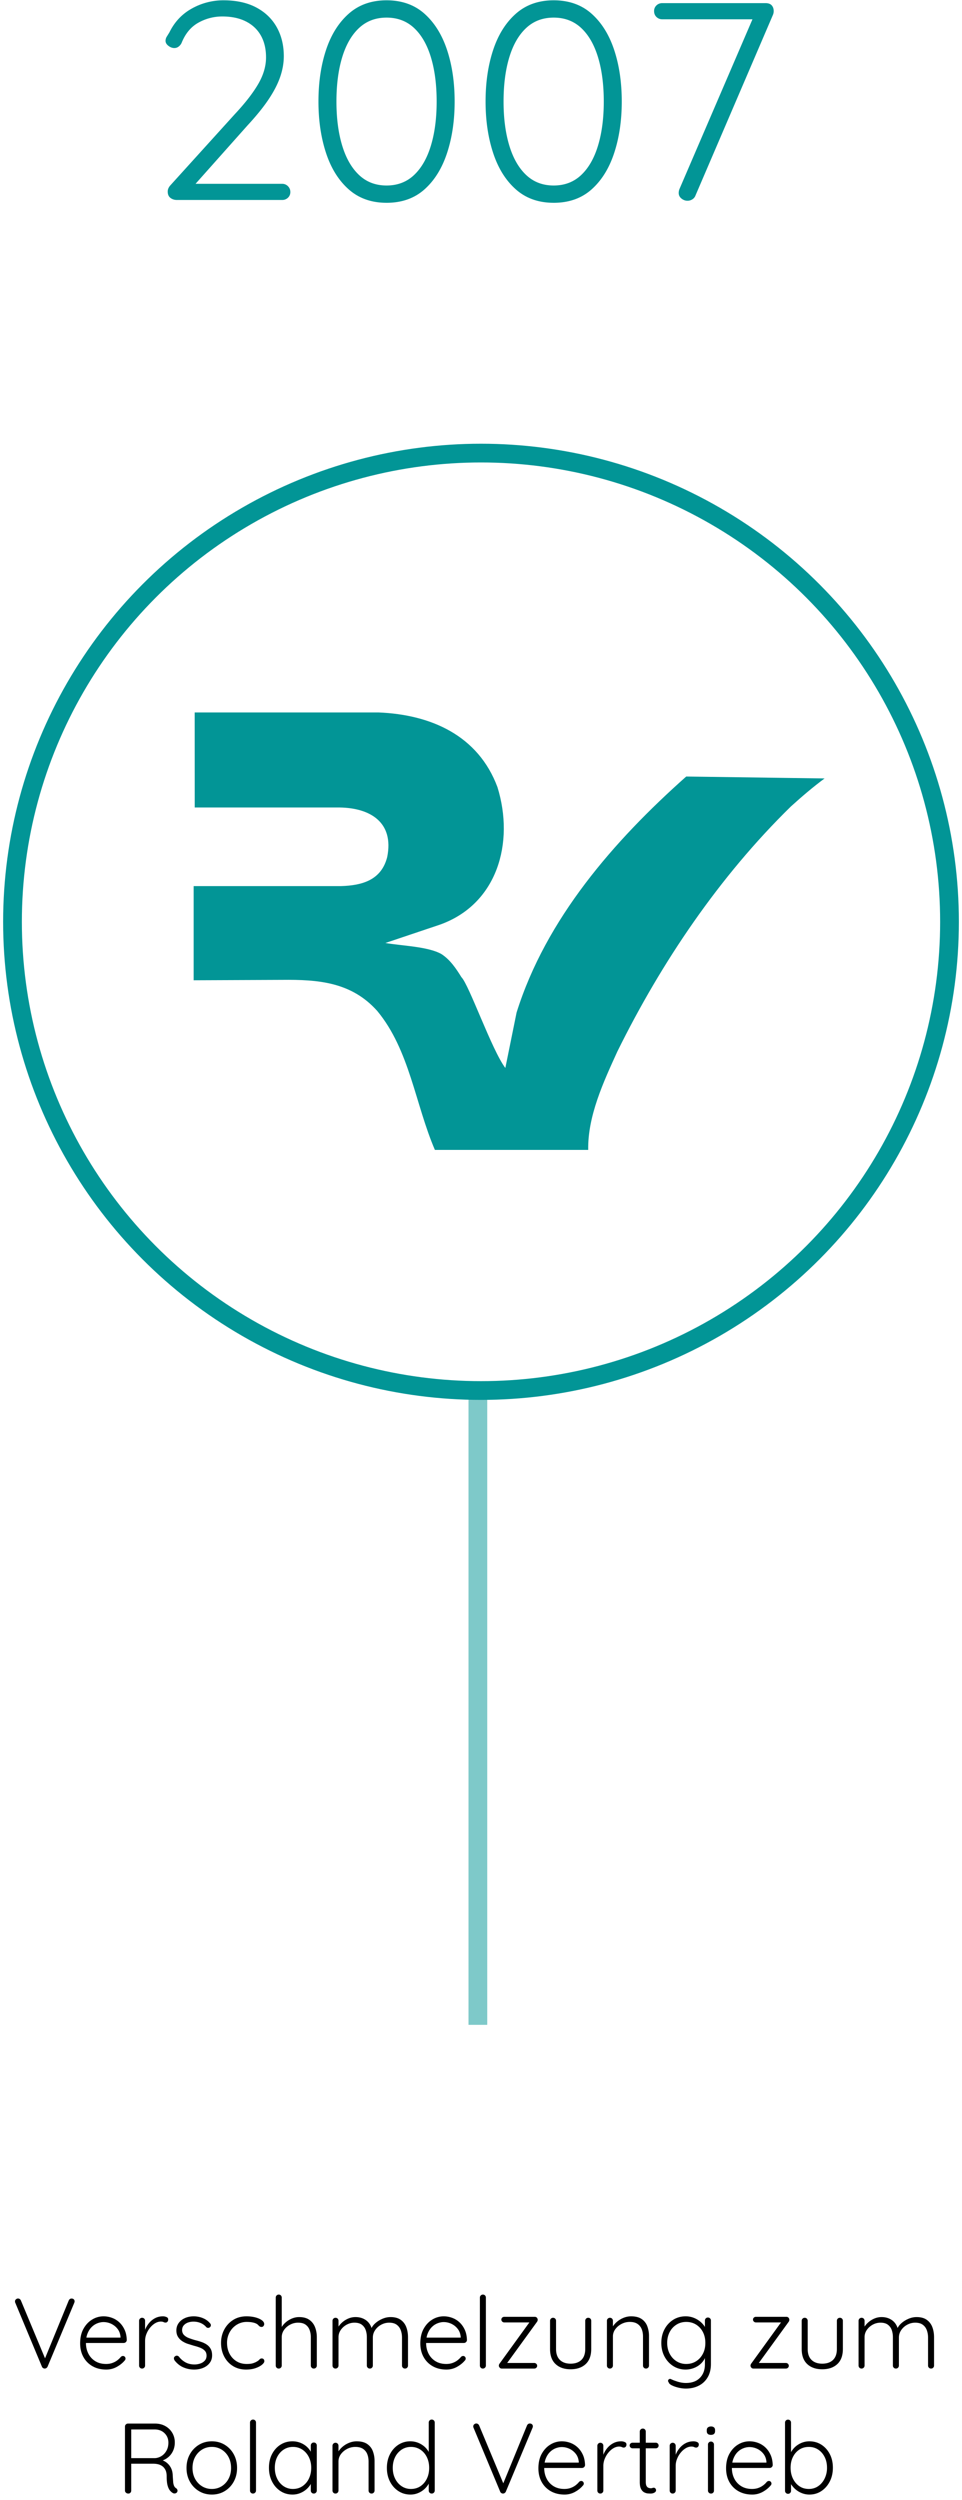 <svg xmlns="http://www.w3.org/2000/svg" xmlns:xlink="http://www.w3.org/1999/xlink" xmlns:v="https://vecta.io/nano" width="154" height="400"><g fill="none" fill-rule="evenodd"><g fill-rule="nonzero"><g fill="#000"><path d="M11.454 367.792c.147 0 .265.042.354.126s.134.191.134.322a.66.66 0 0 1-.048.228l-4.276 10.22a.54.54 0 0 1-.198.232.49.49 0 0 1-.266.08.51.51 0 0 1-.262-.084.45.45 0 0 1-.182-.224L2.458 368.5c-.016-.032-.029-.069-.04-.11s-.016-.086-.016-.134c0-.141.052-.255.156-.34s.209-.128.316-.128c.221 0 .383.116.484.348l3.996 9.572-.284-.008 3.936-9.6c.101-.205.251-.308.448-.308z"></path><use xlink:href="#B"></use><use xlink:href="#C"></use><path d="M27.958 377.708a.65.65 0 0 1-.114-.378c.007-.119.071-.219.194-.302a.41.41 0 0 1 .298-.088c.116.008.221.063.314.164.285.373.633.673 1.042.9s.898.34 1.466.34a2.89 2.89 0 0 0 .894-.15 1.69 1.69 0 0 0 .726-.46c.192-.209.288-.477.288-.802 0-.331-.096-.595-.288-.794s-.441-.358-.746-.478-.63-.223-.974-.308l-1.052-.326c-.339-.121-.64-.275-.904-.462a2.18 2.18 0 0 1-.632-.684c-.157-.269-.236-.595-.236-.976 0-.445.121-.839.364-1.18s.575-.607.998-.798.899-.286 1.43-.286c.275 0 .565.034.872.102s.609.182.908.342a2.81 2.81 0 0 1 .808.66c.093.088.141.194.142.318s-.054.237-.166.338a.46.46 0 0 1-.296.09c-.109-.004-.201-.046-.276-.126a2.43 2.43 0 0 0-.908-.656c-.352-.147-.733-.22-1.144-.22a2.58 2.58 0 0 0-.868.146 1.6 1.6 0 0 0-.68.45c-.179.203-.268.469-.268.8.016.309.122.562.318.758a2.23 2.23 0 0 0 .786.484 11.06 11.06 0 0 0 1.1.354 9.63 9.63 0 0 1 .982.298c.311.113.587.258.828.434a1.94 1.94 0 0 1 .576.666c.143.268.214.605.214 1.01 0 .472-.13.878-.39 1.218s-.608.601-1.044.782-.921.272-1.454.272a4.35 4.35 0 0 1-1.672-.334c-.541-.223-1.02-.595-1.436-1.118zm11.504-7.068c.512 0 .983.056 1.412.168s.773.263 1.032.452.388.396.388.62c0 .109-.038.213-.114.312a.36.36 0 0 1-.302.148c-.131 0-.236-.03-.316-.09a1.63 1.63 0 0 1-.236-.22c-.077-.087-.191-.166-.34-.238-.139-.072-.337-.133-.596-.182s-.549-.074-.872-.074a2.99 2.99 0 0 0-1.618.448c-.479.299-.857.7-1.136 1.204a3.47 3.47 0 0 0-.418 1.708c0 .64.132 1.214.396 1.722s.632.909 1.104 1.204 1.02.442 1.644.442c.427 0 .758-.038.994-.114s.438-.162.606-.258c.205-.117.355-.232.448-.344s.213-.168.36-.168c.133 0 .237.042.31.126s.11.19.11.318c0 .163-.125.349-.376.56s-.595.393-1.032.546-.943.23-1.516.23c-.795 0-1.493-.187-2.096-.56s-1.072-.882-1.408-1.526-.504-1.37-.504-2.178c0-.779.171-1.489.512-2.132a4.03 4.03 0 0 1 1.428-1.544c.611-.387 1.323-.58 2.136-.58zm8.42.12c.672 0 1.216.145 1.632.436s.721.681.914 1.17.29 1.03.29 1.622v4.528a.47.47 0 0 1-.14.342.46.46 0 0 1-.34.142c-.141 0-.257-.047-.346-.142a.48.48 0 0 1-.134-.342v-4.528a3.29 3.29 0 0 0-.2-1.174c-.133-.351-.348-.631-.644-.842s-.696-.316-1.2-.316a2.68 2.68 0 0 0-1.268.316c-.4.211-.724.491-.972.842s-.372.742-.372 1.174v4.528a.47.47 0 0 1-.14.342.46.46 0 0 1-.34.142c-.141 0-.257-.047-.346-.142a.48.48 0 0 1-.134-.342v-10.872a.47.47 0 0 1 .14-.342.46.46 0 0 1 .34-.142c.141 0 .257.047.346.142a.48.48 0 0 1 .134.342v5.18l-.36.564a2.21 2.21 0 0 1 .316-.974 3.29 3.29 0 0 1 .726-.848c.297-.249.627-.446.99-.59a2.98 2.98 0 0 1 1.108-.216z"></path><use xlink:href="#D"></use><use xlink:href="#B" x="54.456"></use><use xlink:href="#E"></use><use xlink:href="#F"></use><use xlink:href="#G"></use><use xlink:href="#H"></use><path d="M109.758 370.64a3.5 3.5 0 0 1 1.316.244 3.77 3.77 0 0 1 1.064.636c.304.261.541.539.712.834s.256.577.256.846l-.26-.392v-1.492a.48.48 0 0 1 .134-.342c.089-.095.205-.142.346-.142s.257.047.346.14a.48.48 0 0 1 .134.344v6.94c0 .848-.176 1.566-.528 2.154a3.44 3.44 0 0 1-1.432 1.336c-.603.303-1.289.454-2.06.454-.373 0-.765-.049-1.174-.146s-.761-.219-1.054-.366-.46-.3-.5-.46c-.08-.099-.117-.194-.112-.286s.049-.167.132-.226c.104-.077.217-.086.338-.026s.299.137.534.23l.426.144a4.79 4.79 0 0 0 .652.168 4.13 4.13 0 0 0 .782.072c.96 0 1.706-.274 2.238-.822s.798-1.269.798-2.162v-1.536l.168.048c-.096.379-.254.713-.474 1.002s-.479.532-.778.728-.621.345-.966.446-.686.152-1.022.152a3.66 3.66 0 0 1-1.994-.556c-.588-.371-1.054-.877-1.398-1.52s-.516-1.372-.516-2.188.172-1.549.516-2.192a3.94 3.94 0 0 1 1.394-1.514c.585-.367 1.246-.55 1.982-.55zm.1.896c-.584 0-1.107.145-1.57.436a3.03 3.03 0 0 0-1.088 1.194c-.263.505-.394 1.082-.394 1.73 0 .637.131 1.211.394 1.72s.625.911 1.088 1.206a2.86 2.86 0 0 0 1.57.442c.587 0 1.109-.143 1.568-.43s.821-.683 1.088-1.188.4-1.089.4-1.75-.133-1.249-.4-1.754a3 3 0 0 0-1.088-1.182c-.459-.283-.981-.424-1.568-.424z"></path><use xlink:href="#F" x="40.284"></use><use xlink:href="#G" x="40.284"></use><use xlink:href="#D" x="84.212"></use><path d="M20.546 399c-.155 0-.283-.047-.386-.142a.45.45 0 0 1-.154-.342v-10.232c0-.133.047-.247.142-.342s.209-.142.342-.142h4.32c.611 0 1.155.131 1.632.392s.853.621 1.128 1.078a2.97 2.97 0 0 1 .412 1.562 3.16 3.16 0 0 1-.26 1.292c-.173.392-.413.725-.72.998a2.97 2.97 0 0 1-1.048.606l-.548-.188a2.44 2.44 0 0 1 1.098.388 2.5 2.5 0 0 1 .824.896c.212.379.321.832.326 1.36l.076 1.07c.04.255.096.447.168.578s.165.233.28.308c.107.067.179.157.218.27s.027.227-.034.342c-.045.083-.109.143-.19.18a.57.57 0 0 1-.25.054.54.54 0 0 1-.244-.062 1.83 1.83 0 0 1-.466-.406c-.153-.18-.28-.446-.38-.798s-.15-.841-.15-1.468c0-.421-.066-.763-.198-1.026s-.303-.468-.512-.616a1.88 1.88 0 0 0-.688-.304 3.33 3.33 0 0 0-.718-.082h-3.724l.168-.236v4.528c0 .133-.043.247-.128.342a.43.43 0 0 1-.336.142zm.288-5.668h4.016a2.23 2.23 0 0 0 1.028-.354c.317-.204.577-.488.778-.852s.302-.787.302-1.27c0-.605-.205-1.109-.616-1.512s-.948-.604-1.612-.604h-3.828l.108-.212v5.032l-.176-.228zm17.116 1.576c0 .811-.177 1.537-.53 2.18a3.98 3.98 0 0 1-1.442 1.518c-.608.369-1.297.554-2.068.554-.763 0-1.45-.185-2.062-.554a4.01 4.01 0 0 1-1.454-1.518c-.357-.643-.536-1.369-.536-2.18 0-.819.179-1.549.536-2.192a4.03 4.03 0 0 1 1.454-1.52c.612-.371 1.299-.556 2.062-.556.771 0 1.46.185 2.068.556a4 4 0 0 1 1.442 1.52c.353.643.53 1.373.53 2.192zm-.96 0c0-.656-.133-1.236-.4-1.74a3.09 3.09 0 0 0-1.096-1.194 2.91 2.91 0 0 0-1.584-.438 2.92 2.92 0 0 0-1.578.438c-.468.292-.837.69-1.108 1.194s-.406 1.084-.406 1.74c0 .645.135 1.22.406 1.724s.64.902 1.108 1.194a2.92 2.92 0 0 0 1.578.438 2.91 2.91 0 0 0 1.584-.438 3.09 3.09 0 0 0 1.096-1.194c.267-.504.4-1.079.4-1.724z"></path><use xlink:href="#E" x="-36.8" y="20"></use><path d="M50.234 390.832c.141 0 .257.047.346.14a.48.48 0 0 1 .134.344v7.2a.47.47 0 0 1-.14.342.46.46 0 0 1-.34.142c-.141 0-.257-.047-.346-.142a.48.48 0 0 1-.134-.342v-1.9l.28-.12a1.94 1.94 0 0 1-.248.906c-.165.313-.392.602-.68.866s-.627.479-1.018.644-.813.248-1.266.248c-.72 0-1.365-.187-1.934-.562s-1.017-.885-1.344-1.532-.49-1.378-.49-2.194c0-.827.165-1.557.496-2.192s.779-1.133 1.346-1.496 1.203-.544 1.91-.544a3.46 3.46 0 0 1 1.288.238c.4.159.749.377 1.048.654s.531.593.698.948.25.727.25 1.116l-.336-.248v-2.032a.48.48 0 0 1 .134-.342c.089-.095.205-.142.346-.142zm-3.328 7.432c.565 0 1.068-.147 1.508-.442a3 3 0 0 0 1.034-1.212c.249-.513.374-1.093.374-1.738 0-.624-.125-1.189-.374-1.694s-.594-.905-1.034-1.2-.943-.442-1.508-.442c-.555 0-1.052.143-1.492.43s-.787.681-1.04 1.182-.38 1.076-.38 1.724.125 1.225.374 1.738a3 3 0 0 0 1.034 1.212 2.64 2.64 0 0 0 1.504.442z"></path><use xlink:href="#H" x="-43.932" y="20"></use><path d="M69.114 387.16a.46.46 0 0 1 .346.14.48.48 0 0 1 .134.344v10.872a.47.47 0 0 1-.14.342.46.46 0 0 1-.34.142c-.141 0-.257-.047-.346-.142a.48.48 0 0 1-.134-.342v-1.9l.28-.228a2.13 2.13 0 0 1-.242.948c-.161.325-.388.626-.68.902s-.633.499-1.024.668a3.15 3.15 0 0 1-1.266.254c-.712 0-1.353-.185-1.922-.556s-1.019-.877-1.35-1.52-.496-1.372-.496-2.188.165-1.549.496-2.192.779-1.147 1.346-1.514a3.44 3.44 0 0 1 1.91-.55 3.35 3.35 0 0 1 1.258.238c.396.159.745.377 1.048.654a3.19 3.19 0 0 1 .716.948 2.49 2.49 0 0 1 .262 1.116l-.336-.248v-5.704a.48.48 0 0 1 .134-.342c.089-.095.205-.142.346-.142zm-3.328 11.104c.573 0 1.078-.145 1.514-.436s.779-.691 1.028-1.2.374-1.087.374-1.732-.125-1.225-.374-1.73-.594-.903-1.034-1.194-.943-.436-1.508-.436c-.555 0-1.052.145-1.492.436a3.02 3.02 0 0 0-1.04 1.194c-.253.505-.38 1.082-.38 1.73 0 .637.127 1.211.38 1.72s.6.911 1.04 1.206a2.62 2.62 0 0 0 1.492.442zm19.028-10.472c.147 0 .265.042.354.126s.134.191.134.322a.66.66 0 0 1-.048.228l-4.276 10.22a.54.54 0 0 1-.198.232.49.49 0 0 1-.266.08.51.51 0 0 1-.262-.084.45.45 0 0 1-.182-.224L75.818 388.5a.59.59 0 0 1-.04-.11.52.52 0 0 1-.016-.134c0-.141.052-.255.156-.34s.209-.128.316-.128c.221 0 .383.116.484.348l3.996 9.572-.284-.008 3.936-9.6c.101-.205.251-.308.448-.308z"></path><use xlink:href="#B" x="73.36" y="20"></use><use xlink:href="#C" x="73.36" y="20"></use><path d="M101.25 390.864h3.732c.128 0 .235.045.322.136s.13.196.13.316c0 .125-.043.231-.13.316a.44.44 0 0 1-.322.128h-3.732c-.12 0-.225-.045-.316-.136s-.136-.196-.136-.316c0-.125.045-.231.136-.316s.196-.128.316-.128zm1.652-2.264c.141 0 .256.047.344.142s.132.209.132.342v8.032c0 .301.041.526.124.674s.189.245.318.292a1.12 1.12 0 0 0 .382.07c.088 0 .165-.014.232-.042s.145-.042.236-.042.175.039.246.118.106.177.106.294c0 .147-.087.27-.26.37s-.375.15-.604.15a6.88 6.88 0 0 1-.444-.02c-.192-.013-.388-.072-.588-.176s-.368-.283-.504-.538-.204-.623-.204-1.106v-8.076c0-.133.047-.247.142-.342s.209-.142.342-.142z"></path><use xlink:href="#C" x="84.94" y="20"></use><path d="M114.294 398.52a.46.46 0 0 1-.48.48c-.139 0-.253-.048-.344-.144s-.136-.208-.136-.336v-7.36c0-.128.045-.24.136-.336s.205-.144.344-.144.253.048.344.144.136.208.136.336v7.36zm-.48-8.912c-.224 0-.392-.051-.504-.152s-.168-.248-.168-.44v-.16c0-.192.061-.339.184-.44s.291-.152.504-.152c.203 0 .36.051.472.152s.168.248.168.44v.16c0 .192-.056.339-.168.44s-.275.152-.488.152z"></path><use xlink:href="#B" x="103.404" y="20"></use><path d="M129.562 390.64c.723 0 1.366.181 1.93.544s1.011.861 1.342 1.494.496 1.363.496 2.19c0 .819-.165 1.551-.496 2.198s-.779 1.157-1.344 1.532-1.203.562-1.912.562c-.371 0-.725-.057-1.062-.172a3.48 3.48 0 0 1-.924-.474c-.279-.201-.523-.435-.734-.702a3.71 3.71 0 0 1-.508-.852l.28-.22v1.816a.48.48 0 0 1-.134.342c-.089.095-.205.142-.346.142-.133 0-.247-.047-.34-.14s-.14-.208-.14-.344v-10.9a.48.48 0 0 1 .134-.342c.089-.095.205-.142.346-.142s.257.047.346.142a.48.48 0 0 1 .134.342v5.36l-.224-.12c.112-.331.271-.633.476-.906s.448-.511.728-.712.586-.358.918-.47.677-.168 1.034-.168zm-.084.896c-.573 0-1.078.143-1.514.43s-.779.68-1.028 1.18-.374 1.074-.374 1.722.125 1.225.374 1.74.592.919 1.028 1.214.941.442 1.514.442c.565 0 1.065-.149 1.5-.448s.779-.705 1.032-1.22a3.86 3.86 0 0 0 .38-1.728c0-.648-.127-1.222-.38-1.722s-.597-.893-1.032-1.18-.935-.43-1.5-.43z"></path></g><path d="M45.174 29.413a1.25 1.25 0 0 1 .922.383 1.26 1.26 0 0 1 .383.922 1.21 1.21 0 0 1-.383.922c-.255.24-.562.36-.922.36H28.322c-.398 0-.742-.111-1.035-.332s-.439-.561-.439-1.018c0-.323.124-.634.371-.934l10.384-11.464c1.642-1.755 2.884-3.353 3.724-4.792s1.26-2.865 1.26-4.275c0-1.358-.276-2.524-.827-3.499s-1.35-1.727-2.396-2.256-2.304-.793-3.774-.793a7.76 7.76 0 0 0-3.836.996c-1.192.664-2.089 1.746-2.689 3.246a1.58 1.58 0 0 1-.473.579c-.203.154-.431.231-.686.231-.323 0-.637-.118-.945-.354s-.461-.504-.461-.804a1.28 1.28 0 0 1 .18-.641l.439-.709c.825-1.68 2.027-2.955 3.606-3.825A10.29 10.29 0 0 1 35.769.05c2.063 0 3.812.381 5.248 1.142s2.531 1.815 3.285 3.161 1.131 2.893 1.131 4.641c0 1.08-.193 2.183-.579 3.308s-1.001 2.319-1.845 3.583-1.971 2.657-3.381 4.179l-8.775 9.855-.428-.506h14.749zM61.88 32.45c-2.422 0-4.442-.716-6.058-2.149s-2.828-3.377-3.634-5.833-1.209-5.196-1.209-8.218c0-3.052.403-5.799 1.209-8.241s2.018-4.378 3.634-5.811S59.458.05 61.88.05c2.445 0 4.47.716 6.075 2.149s2.811 3.369 3.617 5.811 1.209 5.188 1.209 8.241c0 3.023-.403 5.762-1.209 8.218s-2.012 4.401-3.617 5.833-3.63 2.149-6.075 2.149zm0-2.767c1.755 0 3.225-.561 4.41-1.682s2.083-2.692 2.694-4.714.917-4.367.917-7.037c0-2.7-.306-5.059-.917-7.076s-1.509-3.581-2.694-4.691-2.655-1.665-4.41-1.665c-1.748 0-3.216.555-4.404 1.665s-2.089 2.674-2.7 4.691-.917 4.376-.917 7.076c0 2.67.306 5.016.917 7.037s1.511 3.592 2.7 4.714 2.657 1.682 4.404 1.682zm26.753 2.767c-2.422 0-4.442-.716-6.058-2.149s-2.828-3.377-3.634-5.833-1.209-5.196-1.209-8.218c0-3.052.403-5.799 1.209-8.241s2.017-4.378 3.634-5.811S86.21.05 88.633.05c2.445 0 4.47.716 6.075 2.149s2.811 3.369 3.617 5.811 1.209 5.188 1.209 8.241c0 3.023-.403 5.762-1.209 8.218s-2.012 4.401-3.617 5.833-3.63 2.149-6.075 2.149zm0-2.767c1.755 0 3.225-.561 4.41-1.682s2.083-2.692 2.694-4.714.917-4.367.917-7.037c0-2.7-.306-5.059-.917-7.076s-1.509-3.581-2.694-4.691-2.655-1.665-4.41-1.665c-1.748 0-3.216.555-4.404 1.665s-2.089 2.674-2.7 4.691-.917 4.376-.917 7.076c0 2.67.306 5.016.917 7.037s1.511 3.592 2.7 4.714 2.657 1.682 4.404 1.682zm21.42 2.441c-.345 0-.666-.118-.962-.354s-.444-.538-.444-.906a1.79 1.79 0 0 1 .135-.641L120.718 2.48l.529.607h-15.233c-.36 0-.668-.122-.922-.366s-.383-.557-.383-.939a1.21 1.21 0 0 1 .383-.922c.255-.24.563-.36.922-.36h16.537c.443 0 .771.118.984.354s.321.542.321.917a1.51 1.51 0 0 1-.135.641l-12.375 28.845a1.23 1.23 0 0 1-.506.636 1.43 1.43 0 0 1-.788.231z" fill="#029596"></path></g><g stroke="#029596" stroke-width="3"><circle cx="77" cy="147.5" r="75"></circle><path stroke-opacity=".51" stroke-linecap="square" d="M76.5 223.5v99"></path></g><path d="M82.698 162.011c4.703-15.005 15.579-27.473 27.154-37.758l22.148.308c-1.905 1.412-3.634 2.896-5.391 4.484-11.443 11.192-20.717 24.896-27.782 39.214-2.203 4.83-4.763 10.324-4.664 15.742H69.619c-3.144-7.319-4.047-15.984-9.229-22.236-4.136-4.626-9.433-5.038-15.287-4.973L31 156.857v-15.071h23.608c3.354-.099 6.437-.951 7.374-4.637 1.134-5.593-2.753-7.868-7.594-7.94H31.171L31.165 114h29.417c8.409.335 15.97 3.681 19.053 11.951 2.753 8.885 0 18.764-9.273 22.027l-8.668 2.912c2.506.445 6.839.549 8.976 1.775 1.382.89 2.346 2.319 3.194 3.692 1.234 1.231 4.862 11.665 7.032 14.533l1.801-8.879z" fill="#029596" fill-rule="nonzero"></path></g><defs><path id="B" d="M17.01 379.16c-.827 0-1.553-.175-2.18-.526a3.76 3.76 0 0 1-1.47-1.472c-.353-.631-.53-1.365-.53-2.202 0-.912.179-1.689.536-2.33s.821-1.133 1.39-1.476a3.46 3.46 0 0 1 1.814-.514 3.9 3.9 0 0 1 1.37.246c.441.164.835.409 1.18.734s.623.722.834 1.19.324 1.01.34 1.626c-.003.128-.052.238-.148.33a.47.47 0 0 1-.336.138h-6.424l-.192-.856h6.304l-.208.188v-.324c-.045-.501-.207-.927-.484-1.276a2.77 2.77 0 0 0-1.006-.8 2.87 2.87 0 0 0-1.23-.276c-.32 0-.647.065-.98.194a2.67 2.67 0 0 0-.912.6c-.275.271-.497.617-.666 1.038s-.254.921-.254 1.5c0 .632.128 1.202.384 1.71a2.98 2.98 0 0 0 1.108 1.212c.483.3 1.061.45 1.736.45.371 0 .705-.054 1.004-.162s.562-.249.79-.424.417-.358.566-.55c.112-.096.225-.144.34-.144a.38.38 0 0 1 .29.126.41.41 0 0 1 .118.29c0 .128-.053.241-.16.34-.317.379-.733.71-1.246.994a3.41 3.41 0 0 1-1.678.426z"></path><path id="C" d="M22.746 379c-.141 0-.257-.047-.346-.142a.48.48 0 0 1-.134-.342v-7.16a.47.47 0 0 1 .14-.342.46.46 0 0 1 .34-.142c.141 0 .257.047.346.142a.48.48 0 0 1 .134.342v2.404l-.232.044c.029-.376.121-.749.276-1.118a3.8 3.8 0 0 1 .632-1.018c.267-.309.583-.558.95-.746s.779-.282 1.238-.282a1.43 1.43 0 0 1 .562.116c.183.077.274.207.274.388 0 .16-.043.283-.128.37s-.187.13-.304.13a.7.7 0 0 1-.312-.082c-.109-.055-.255-.082-.436-.082-.304 0-.605.087-.902.262s-.569.412-.814.712-.441.633-.586 1a3 3 0 0 0-.218 1.114v3.948a.47.47 0 0 1-.14.342.46.46 0 0 1-.34.142z"></path><path id="D" d="M56.91 370.76c.661 0 1.229.173 1.702.52s.794.861.962 1.544l-.224.072.092-.292c.136-.325.367-.627.694-.906a4.16 4.16 0 0 1 1.118-.678 3.27 3.27 0 0 1 1.26-.26c.672 0 1.214.145 1.626.436s.711.679.896 1.164.278 1.032.278 1.64v4.516a.48.48 0 0 1-.134.342c-.089.095-.205.142-.346.142s-.257-.047-.346-.142a.48.48 0 0 1-.134-.342v-4.468c0-.44-.069-.841-.206-1.204s-.356-.651-.656-.866-.698-.322-1.194-.322c-.445 0-.868.107-1.268.322a2.71 2.71 0 0 0-.972.866c-.248.363-.372.764-.372 1.204v4.468a.48.48 0 0 1-.134.342c-.089.095-.205.142-.346.142s-.257-.047-.346-.142a.48.48 0 0 1-.134-.342v-4.528c0-.432-.065-.823-.194-1.174a1.78 1.78 0 0 0-.626-.842c-.288-.211-.676-.316-1.164-.316-.437 0-.85.105-1.238.316s-.704.491-.948.842a2.01 2.01 0 0 0-.366 1.174v4.528a.47.47 0 0 1-.14.342.46.46 0 0 1-.34.142c-.141 0-.257-.047-.346-.142a.48.48 0 0 1-.134-.342v-7.16a.47.47 0 0 1 .14-.342.46.46 0 0 1 .34-.142c.141 0 .257.047.346.142a.48.48 0 0 1 .134.342v1.48l-.42.6c.024-.325.125-.646.304-.962s.413-.603.702-.86.617-.464.984-.62a2.91 2.91 0 0 1 1.15-.234z"></path><path id="E" d="M77.782 378.516c0 .133-.047.247-.142.342s-.209.142-.342.142a.45.45 0 0 1-.342-.142.48.48 0 0 1-.134-.342v-10.872c0-.133.047-.247.142-.342s.209-.142.342-.142c.141 0 .256.047.344.142s.132.209.132.342v10.872z"></path><path id="F" d="M85.526 378.104a.45.45 0 0 1 .328.134c.091.089.136.194.136.314 0 .125-.045.231-.136.318s-.2.13-.328.13h-5.2c-.147 0-.262-.054-.346-.162s-.125-.206-.122-.294a.62.62 0 0 1 .034-.19c.02-.055.054-.114.102-.178l4.86-6.712.052.152h-4.184c-.128 0-.237-.045-.328-.136s-.136-.196-.136-.316c0-.125.045-.231.136-.316a.46.46 0 0 1 .328-.128h4.904c.125 0 .231.047.318.14s.131.207.134.34a.61.61 0 0 1-.032.17c-.019.055-.051.113-.096.174l-4.82 6.644-.18-.084h4.576z"></path><path id="G" d="M94.166 370.872c.141 0 .257.047.346.142a.48.48 0 0 1 .134.342v4.508c0 1.059-.297 1.865-.89 2.418s-1.398.83-2.414.83c-1.008 0-1.808-.277-2.4-.83s-.888-1.359-.888-2.418v-4.508a.47.47 0 0 1 .14-.342.46.46 0 0 1 .34-.142c.141 0 .257.047.346.142a.48.48 0 0 1 .134.342v4.508c0 .771.206 1.355.618 1.754s.982.598 1.71.598c.739 0 1.314-.199 1.726-.598s.618-.983.618-1.754v-4.508a.48.48 0 0 1 .134-.342c.089-.095.205-.142.346-.142z"></path><path id="H" d="M101.026 370.64c.701 0 1.261.141 1.68.424a2.39 2.39 0 0 1 .908 1.146 4.42 4.42 0 0 1 .28 1.61v4.696a.47.47 0 0 1-.14.342.46.46 0 0 1-.34.142c-.141 0-.257-.047-.346-.142a.48.48 0 0 1-.134-.342v-4.648c0-.432-.069-.823-.208-1.174a1.79 1.79 0 0 0-.674-.842c-.311-.211-.725-.316-1.242-.316-.459 0-.893.105-1.302.316s-.743.491-1.002.842a1.93 1.93 0 0 0-.388 1.174v4.648a.47.47 0 0 1-.14.342.46.46 0 0 1-.34.142c-.141 0-.257-.047-.346-.142a.48.48 0 0 1-.134-.342v-7.16a.47.47 0 0 1 .14-.342.46.46 0 0 1 .34-.142c.141 0 .257.047.346.142a.48.48 0 0 1 .134.342v1.348l-.36.564a2.11 2.11 0 0 1 .332-.974c.197-.316.451-.599.76-.848s.653-.446 1.03-.59a3.19 3.19 0 0 1 1.146-.216z"></path></defs></svg>